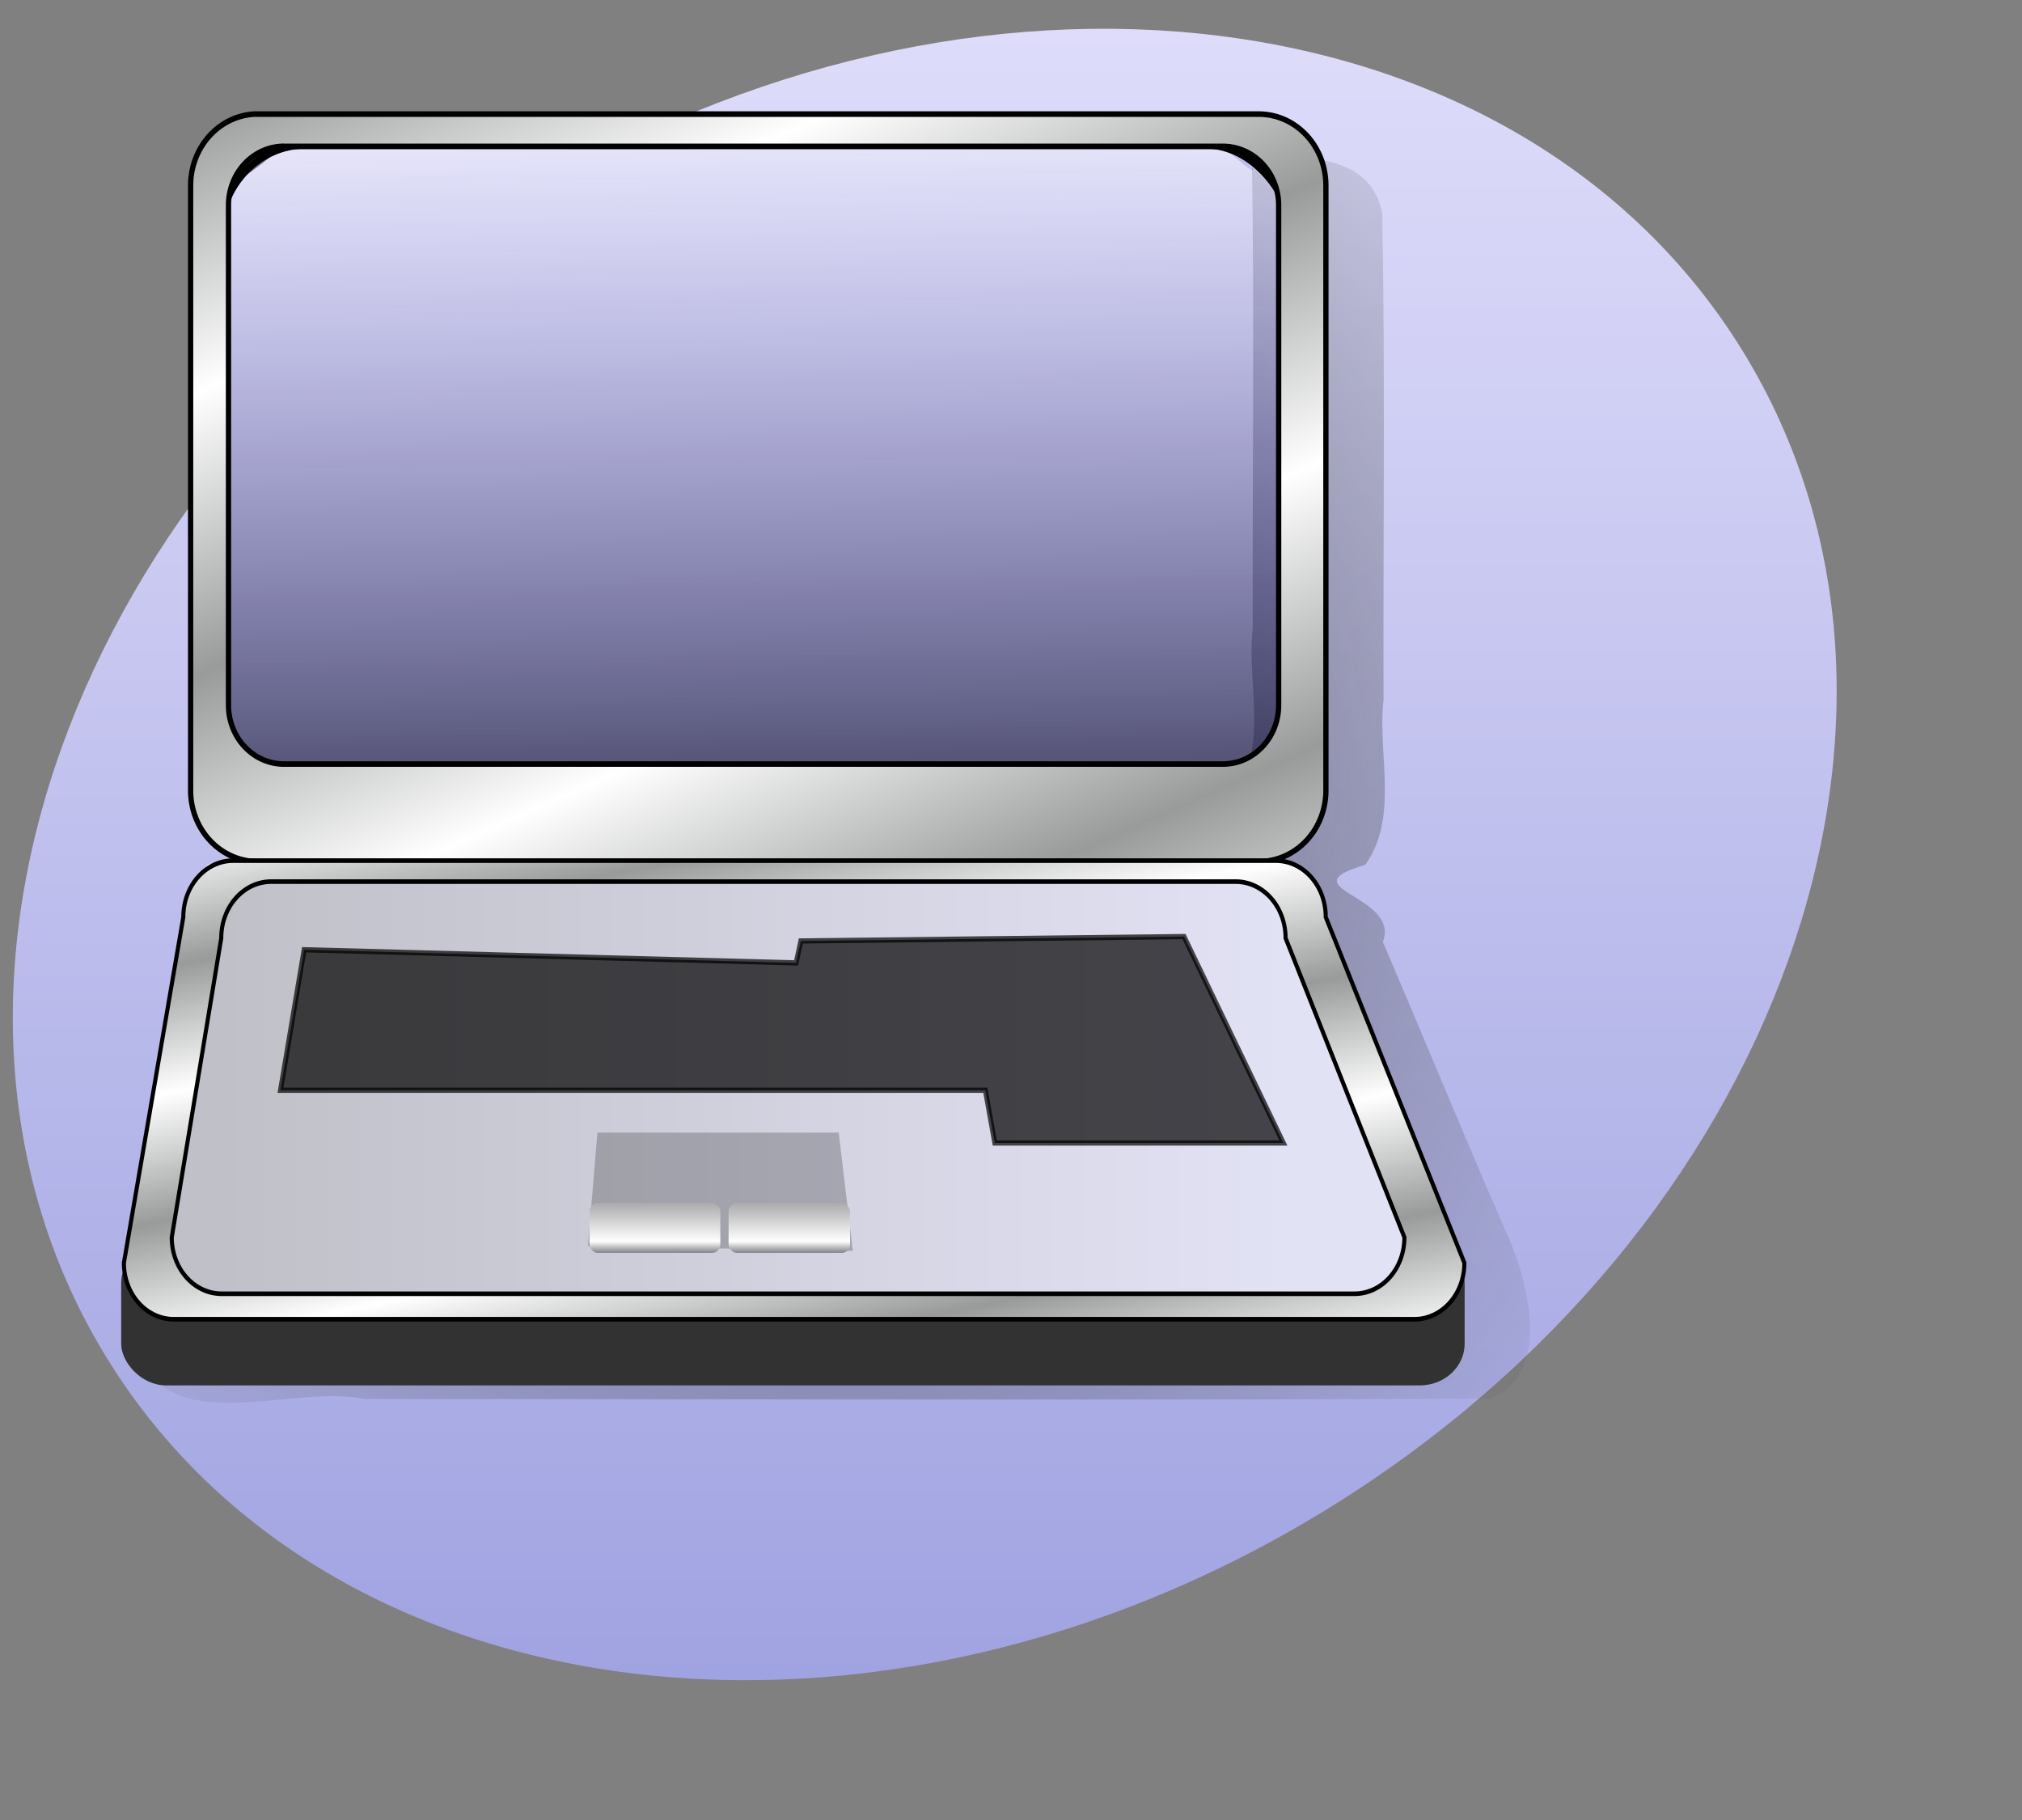 <svg xmlns="http://www.w3.org/2000/svg" xmlns:xlink="http://www.w3.org/1999/xlink" version="1.0" width="400" height="360"><rect width="100%" height="100%" fill="#808080" stroke="none"/><defs><linearGradient id="g"><stop style="stop-color:#323432;stop-opacity:1" offset="0"/><stop offset=".214" style="stop-color:#323432;stop-opacity:.498"/><stop style="stop-color:#323432;stop-opacity:0" offset="1"/></linearGradient><linearGradient id="f"><stop style="stop-color:#a8a8ab;stop-opacity:1" offset="0"/><stop offset=".786" style="stop-color:#fff;stop-opacity:1"/><stop style="stop-color:#8b8b91;stop-opacity:1" offset="1"/></linearGradient><linearGradient id="e"><stop style="stop-color:#c0c0c8;stop-opacity:1" offset="0"/><stop style="stop-color:#e2e2f5;stop-opacity:1" offset="1"/></linearGradient><linearGradient id="c"><stop style="stop-color:#000;stop-opacity:1" offset="0"/><stop style="stop-color:#544ffd;stop-opacity:0" offset="1"/></linearGradient><linearGradient id="d"><stop style="stop-color:#fff;stop-opacity:1" offset="0"/><stop style="stop-color:#999b9b;stop-opacity:1" offset="1"/></linearGradient><linearGradient id="b"><stop style="stop-color:#a0a3e1;stop-opacity:1" offset="0"/><stop style="stop-color:#dedcfa;stop-opacity:1" offset="1"/></linearGradient><linearGradient id="a"><stop style="stop-color:black;stop-opacity:1" offset="0"/><stop style="stop-color:white;stop-opacity:0" offset="1"/></linearGradient><linearGradient x1="92.604" y1="304.51" x2="263.83" y2="26.29" id="h" xlink:href="#b" gradientUnits="userSpaceOnUse" gradientTransform="rotate(-31.609 183.502 170.889)"/><linearGradient xlink:href="#c" id="k" gradientUnits="userSpaceOnUse" gradientTransform="translate(-296.375 -104.18)" x1="184.524" y1="536.927" x2="181.903" y2="346.528"/><linearGradient xlink:href="#d" id="l" gradientUnits="userSpaceOnUse" gradientTransform="translate(-254.164 -77.237)" spreadMethod="reflect" x1="-15.263" y1="378.408" x2="2.685" y2="421.517"/><linearGradient xlink:href="#d" id="m" gradientUnits="userSpaceOnUse" gradientTransform="matrix(1.098 0 0 .618 82.087 -82.328)" spreadMethod="reflect" x1="-489.968" y1="412.988" x2="-479.089" y2="446.218"/><linearGradient xlink:href="#e" id="n" gradientUnits="userSpaceOnUse" gradientTransform="matrix(1.098 0 0 .618 82.087 -82.328)" x1="-482.987" y1="412.335" x2="-286.2" y2="412.335"/><linearGradient xlink:href="#f" id="o" gradientUnits="userSpaceOnUse" gradientTransform="matrix(.341 0 0 .192 -251.351 323.17)" x1="-420.763" y1="509.086" x2="-420.763" y2="555.787"/><linearGradient xlink:href="#f" id="p" gradientUnits="userSpaceOnUse" gradientTransform="matrix(.317 0 0 .192 -236.11 323.17)" x1="-420.763" y1="509.086" x2="-420.763" y2="555.787"/><radialGradient xlink:href="#g" id="j" gradientUnits="userSpaceOnUse" gradientTransform="matrix(1.064 .225 -.213 1.156 632.939 -249.624)" cx="-970.168" cy="444.292" fx="-970.168" fy="444.292" r="128.326"/><mask id="i"><path d="M168.994 144.763s45.5 11.87 77.15 3.957c31.652-7.913 63.304-45.5 63.304-45.5s34.619 88.032 38.575 118.694c3.957 30.663 1.979 67.26-20.771 90.01-22.75 22.749-71.58 13.484-94.955-9.892-13.883-13.883-27.695-40.553-39.564-68.249-11.87-27.695-24.728-90.009-23.739-89.02z" style="fill:#fff;fill-opacity:1;fill-rule:evenodd;stroke:#fff;stroke-width:1.25;stroke-linecap:butt;stroke-linejoin:round;stroke-miterlimit:4;stroke-dasharray:none;stroke-opacity:1"/></mask></defs><path d="M344.748 69.435c43.999 71.493 7.222 174.035-82.145 229.033-89.366 55-197.48 41.628-241.479-29.865-43.999-71.493-7.221-174.035 82.145-229.034 89.366-54.998 197.48-41.627 241.479 29.866z" style="opacity:1;fill:url(#h);fill-opacity:1;stroke:none;stroke-width:3.125;stroke-linecap:butt;stroke-linejoin:round;stroke-miterlimit:4;stroke-dasharray:none;stroke-dashoffset:0;stroke-opacity:1"/><path style="fill:#fff;fill-opacity:1;stroke:none;stroke-width:1;stroke-miterlimit:4;stroke-dasharray:none;stroke-opacity:1" d="M50.35 22.802c-12.883.842-12.938 17.374-12.1 27.605.318 36.894-.755 73.946.583 110.742 2.998 5.705 14.245 8.652 2.342 9.84-7.42 7.396-4.965 19.733-7.984 29.289-3.034 20.92-8.944 41.62-8.533 62.91 5.785 16.857 28.99 5.856 42.332 8.93 70.995.01 141.992.24 212.988-.112 12.086-5.022 7.21-24.352 2.76-34.314-7.811-19.055-15.27-38.291-22.985-57.4 3.392-9.471-18.384-10.755-3.297-15.497 6.422-9.666 2.256-22.2 3.433-33.173-.088-32.538.337-65.08-.24-97.614-2.147-12.716-16.536-11.61-25.758-11.206H50.35zm5.304 6.335c-1.447 1.533-15.54 12.674-5.695 2.29 1.641-1.318 3.637-2.152 5.695-2.29zm183.882 0c5.95-.898 13.107 9.444 4.246 1.481a15.972 15.972 0 0 0-4.246-1.48z"/><path d="M-70.32 90.535s-1 38 3 47 12 8 16 13-1 54 5 64 16 0 20 3-1 9 5 11 19-11.5 22-17.5 7.5-8.5 12-7.5 6 16.75 1.5 25.25c-1.755 3.314-3.505 8.876-12.13 13.798-8.623 4.921-23.62 4.202-21.87 11.952 1.684 7.46 11 .25 13 4.25s-2.533 9.435-1.5 14.25c2.25 10.5 21.5 21.75 21.5 21.75l-179.5 8.75-5-211.5 101-1.5z" style="fill:#000;fill-opacity:1;fill-rule:evenodd;stroke:none;stroke-width:1px;stroke-linecap:butt;stroke-linejoin:miter;stroke-opacity:1" mask="url(#i)"/><path d="M-432.59-47.134c-1.219.014-2.396.074-3.5.125.367 23.26.061 46.519.124 69.78-.863 8.095 2.212 17.34-2.5 24.47-11.068 3.498 4.895 4.45 2.406 11.437 5.661 14.095 11.145 28.288 16.875 42.344 3.267 7.348 6.837 21.608-2.03 25.312-52.088.26-104.195.101-156.282.094-3.639-.843-8.265-.25-12.875.188a84.979 84.979 0 0 0-.031 3.75c4.245 12.433 21.274 4.294 31.062 6.562 52.087.007 104.194.197 156.281-.062 8.868-3.705 5.267-17.964 2-25.313-5.73-14.056-11.183-28.248-16.843-42.344 2.488-6.987-13.506-7.939-2.438-11.437 4.712-7.13 1.668-16.374 2.531-24.469-.064-24.002.237-48-.187-72-1.267-7.548-8.35-8.51-14.594-8.437zm-.063 4.812c2.736-.334 5.796 2.529 6.062 3.219v.031c.002.007.03.025.031.031 0 .006-.03.027-.03.032-.002.002 0 .029 0 .03-.003.002-.03 0-.032 0h-.063c-.004 0-.026.002-.03 0-.331-.092-1.231-.704-2.907-2.218a11.773 11.773 0 0 0-3.063-1.094c.018-.002.015-.029.032-.03z" style="fill:url(#j);fill-opacity:1;stroke:none;stroke-width:1;stroke-miterlimit:4;stroke-dasharray:none;stroke-opacity:1" transform="matrix(1.425 0 0 1.335 869.077 93.94)"/><g transform="matrix(1.042 0 0 1.105 541.18 -227.363)"><rect style="opacity:1;fill:#323232;fill-opacity:1;stroke:none;stroke-width:1;stroke-miterlimit:4;stroke-dasharray:none;stroke-opacity:1" width="255.053" height="25.767" x="-496.357" y="427.988" ry="7.454" rx="8.537"/><g transform="translate(-177.825 -39.517)" style="stroke:#000;stroke-opacity:1"><rect ry="16.344" y="271.226" x="-299.801" height="114.681" width="203.537" style="fill:url(#k);fill-opacity:1;stroke:#000;stroke-width:1.305;stroke-miterlimit:4;stroke-dasharray:none;stroke-opacity:1"/><path d="M-293.227 265.7c-6.781.342-12.125 5.943-12.125 12.813v108.219a12.74 12.74 0 0 0 12.782 12.78h189.968a12.74 12.74 0 0 0 12.782-12.78v-108.22c0-7.09-5.69-12.812-12.782-12.812H-292.57c-.222 0-.438-.01-.657 0zm5.094 5.782c.18-.01.348 0 .531 0h178.22c5.859 0 10.593 4.703 10.593 10.562v89.438c0 5.86-4.734 10.562-10.594 10.562h-178.219a10.53 10.53 0 0 1-10.562-10.562v-89.438c0-5.676 4.427-10.28 10.031-10.562z" style="fill:url(#l);fill-opacity:1;stroke:#000;stroke-width:1;stroke-miterlimit:4;stroke-dasharray:none;stroke-opacity:1"/></g><g style="stroke:#000;stroke-opacity:1"><path d="M-445.203 131.697h210.54a10.073 10.073 0 0 1 10.095 10.095l28 61.905a10.073 10.073 0 0 1-10.095 10.095h-250.54a10.073 10.073 0 0 1-10.095-10.095l12-61.905a10.073 10.073 0 0 1 10.095-10.095z" style="fill:url(#m);fill-opacity:1;stroke:#000;stroke-width:.823;stroke-miterlimit:4;stroke-opacity:1" transform="matrix(.94 0 0 1 -56.583 228.12)"/><path d="M-437.539 135.454h194.764a10.073 10.073 0 0 1 10.095 10.095l24 53.585a10.073 10.073 0 0 1-10.095 10.095h-228.764a10.073 10.073 0 0 1-10.095-10.095l10-53.585a10.073 10.073 0 0 1 10.095-10.095z" style="fill:url(#n);fill-opacity:1;stroke:#000;stroke-width:.823;stroke-miterlimit:4;stroke-opacity:1" transform="matrix(.94 0 0 1 -56.583 228.12)"/></g><path style="opacity:.7;fill:#000;fill-opacity:1;fill-rule:evenodd;stroke:#000;stroke-width:.936px;stroke-linecap:butt;stroke-linejoin:miter;stroke-opacity:1" d="m-461.627 375.768 93.403 2.358.898-3.93 72.747-.787 18.86 36.947h-54.784l-1.796-9.433h-133.818l4.49-25.155z"/><path style="opacity:.216;fill:#000;fill-opacity:1;fill-rule:evenodd;stroke:none;stroke-width:1px;stroke-linecap:butt;stroke-linejoin:miter;stroke-opacity:1" d="M-405.944 408.498h45.803l2.685 21.174-50.284-.858 1.796-20.316z"/><rect style="opacity:1;fill:url(#o);fill-opacity:1;stroke:none;stroke-width:1;stroke-miterlimit:4;stroke-dasharray:none;stroke-opacity:1" width="24.841" height="8.981" x="-407.453" y="421.071" ry="1.589"/><rect style="opacity:1;fill:url(#p);fill-opacity:1;stroke:none;stroke-width:1;stroke-miterlimit:4;stroke-dasharray:none;stroke-opacity:1" width="23.064" height="8.981" x="-381.042" y="421.071" ry="1.589"/></g></svg>